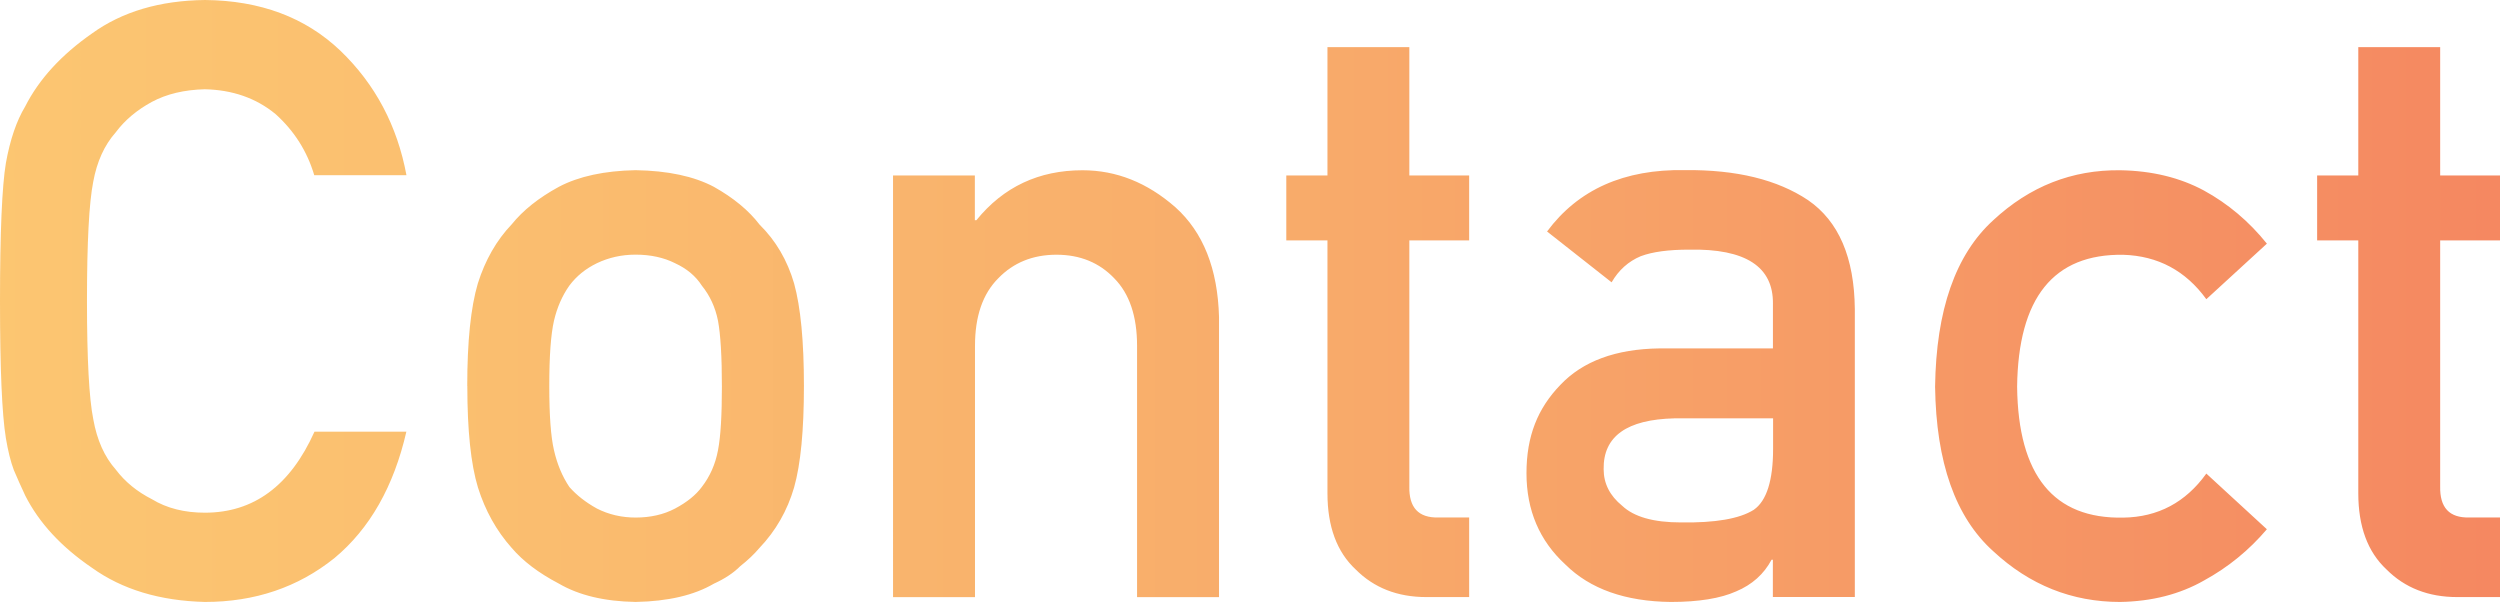 <?xml version="1.0" encoding="UTF-8"?>
<svg id="_レイヤー_2" data-name="レイヤー 2" xmlns="http://www.w3.org/2000/svg" xmlns:xlink="http://www.w3.org/1999/xlink" viewBox="0 0 338.9 81.6">
  <defs>
    <style>
      .cls-1 {
        fill: url(#_名称未設定グラデーション_4);
        opacity: .72;
      }
    </style>
    <linearGradient id="_名称未設定グラデーション_4" data-name="名称未設定グラデーション 4" x1="0" y1="40.8" x2="338.9" y2="40.8" gradientUnits="userSpaceOnUse">
      <stop offset="0" stop-color="#fbb03b"/>
      <stop offset=".19" stop-color="#f9a638"/>
      <stop offset=".52" stop-color="#f68b31"/>
      <stop offset=".95" stop-color="#f15f25"/>
      <stop offset="1" stop-color="#f15a24"/>
    </linearGradient>
  </defs>
  <g id="_レイヤー_1-2" data-name="レイヤー 1">
    <path class="cls-1" d="M55.09,58.51c-1.71,7.44-4.96,13.16-9.76,17.15-4.94,3.96-10.79,5.94-17.55,5.94-6.11-.15-11.21-1.69-15.3-4.62-4.16-2.83-7.18-6.09-9.06-9.8-.57-1.21-1.08-2.37-1.55-3.47-.43-1.14-.78-2.57-1.07-4.29-.53-3.23-.8-9.43-.8-18.61s.27-15.56.8-18.72c.57-3.16,1.44-5.71,2.61-7.65,1.88-3.71,4.91-7.01,9.07-9.91C16.57,1.58,21.67.07,27.79,0c7.5.07,13.62,2.36,18.35,6.87,4.73,4.55,7.71,10.17,8.96,16.88h-12.5c-.96-3.24-2.71-6-5.24-8.28-2.63-2.17-5.84-3.29-9.61-3.37-2.78.07-5.16.64-7.16,1.71-2.03,1.1-3.67,2.48-4.91,4.14-1.53,1.73-2.54,3.95-3.04,6.68-.57,2.87-.85,8.26-.85,16.17s.29,13.26.86,16.06c.5,2.8,1.51,5.06,3.04,6.79,1.25,1.66,2.89,3,4.92,4.03,1.99,1.21,4.38,1.82,7.16,1.82,6.63,0,11.58-3.66,14.86-10.98h12.48ZM63.34,52.31c0-6.03.48-10.66,1.44-13.9,1-3.16,2.52-5.83,4.59-8,1.53-1.9,3.66-3.6,6.4-5.09,2.7-1.42,6.17-2.17,10.4-2.25,4.37.07,7.91.83,10.61,2.26,2.67,1.5,4.73,3.21,6.19,5.12,2.2,2.17,3.76,4.83,4.68,7.98.89,3.23,1.33,7.86,1.33,13.88s-.44,10.61-1.33,13.76c-.92,3.16-2.49,5.89-4.69,8.2-.71.84-1.58,1.67-2.61,2.48-.92.92-2.11,1.71-3.57,2.37-2.7,1.58-6.24,2.4-10.61,2.48-4.23-.07-7.69-.9-10.4-2.48-2.74-1.43-4.87-3.05-6.4-4.84-2.06-2.31-3.59-5.05-4.58-8.2-.96-3.16-1.44-7.74-1.44-13.76ZM97.86,52.42c0-4.09-.18-7.07-.53-8.95-.36-1.8-1.09-3.39-2.19-4.75-.82-1.29-2.03-2.3-3.63-3.04-1.53-.77-3.32-1.16-5.35-1.16-1.89,0-3.63.39-5.24,1.16-1.53.74-2.78,1.75-3.74,3.04-.96,1.36-1.66,2.95-2.08,4.75-.43,1.88-.64,4.83-.64,8.84s.21,6.89.64,8.73c.43,1.88,1.12,3.54,2.08,4.97.96,1.1,2.21,2.08,3.74,2.93,1.6.81,3.35,1.22,5.24,1.22,2.03,0,3.81-.41,5.35-1.22,1.6-.85,2.81-1.82,3.63-2.93,1.11-1.44,1.84-3.09,2.19-4.97.36-1.84.53-4.71.53-8.62ZM121.04,23.79h11.11v6.06h.21c3.66-4.51,8.45-6.77,14.39-6.77,4.58,0,8.77,1.67,12.58,5.01,3.77,3.38,5.74,8.33,5.92,14.87v37.99h-11.11v-34.07c0-4.01-1.03-7.06-3.09-9.15-2.03-2.13-4.64-3.2-7.84-3.2s-5.83,1.07-7.89,3.2c-2.1,2.1-3.15,5.15-3.15,9.15v34.07h-11.11V23.79ZM179.94,6.39h11.11v17.4h8.11v8.8h-8.11v33.32c-.07,2.9,1.24,4.31,3.95,4.24h4.16v10.79h-5.8c-3.91,0-7.1-1.25-9.58-3.74-2.56-2.38-3.83-5.83-3.83-10.34v-34.27h-5.58v-8.8h5.58V6.39ZM240.36,75.88h-.21c-1.03,1.94-2.63,3.38-4.8,4.29-2.13.95-5.08,1.43-8.85,1.43-6.18-.07-10.95-1.76-14.29-5.07-3.52-3.23-5.28-7.36-5.28-12.39s1.53-8.79,4.58-11.95c3.05-3.23,7.53-4.88,13.43-4.96h15.4v-6.03c.07-5.05-3.71-7.51-11.36-7.36-2.77,0-4.96.29-6.56.89-1.67.7-2.99,1.88-3.95,3.54l-8.75-6.89c4.23-5.7,10.46-8.47,18.7-8.32,6.96-.07,12.52,1.29,16.68,4.07,4.16,2.86,6.27,7.78,6.34,14.76v39.04h-11.11v-5.06ZM240.36,56.71h-13.35c-6.48.15-9.69,2.44-9.62,6.89,0,1.95.84,3.6,2.51,4.96,1.6,1.51,4.26,2.26,7.96,2.26,4.67.07,7.96-.5,9.88-1.71,1.74-1.21,2.62-3.97,2.62-8.27v-4.13ZM307.3,71.74c-2.42,2.85-5.26,5.17-8.54,6.96-3.27,1.86-7.06,2.83-11.36,2.9-6.53,0-12.26-2.29-17.2-6.88-5.11-4.59-7.74-12.02-7.88-22.3.14-10.39,2.77-17.91,7.89-22.57,4.94-4.59,10.68-6.85,17.21-6.77,4.3.07,8.08.99,11.35,2.75,3.27,1.79,6.11,4.19,8.53,7.2l-8.21,7.53c-2.81-3.87-6.56-5.87-11.25-6.02-9.46-.15-14.26,5.82-14.4,17.9.14,12.01,4.94,17.92,14.4,17.73,4.69-.07,8.44-2.06,11.25-5.97l8.21,7.55ZM319.68,6.39h11.11v17.4h8.11v8.8h-8.11v33.32c-.07,2.9,1.24,4.31,3.95,4.24h4.16v10.79h-5.8c-3.9,0-7.1-1.25-9.58-3.74-2.56-2.38-3.83-5.83-3.83-10.34v-34.27h-5.58v-8.8h5.58V6.39Z"/>
  </g>
</svg>